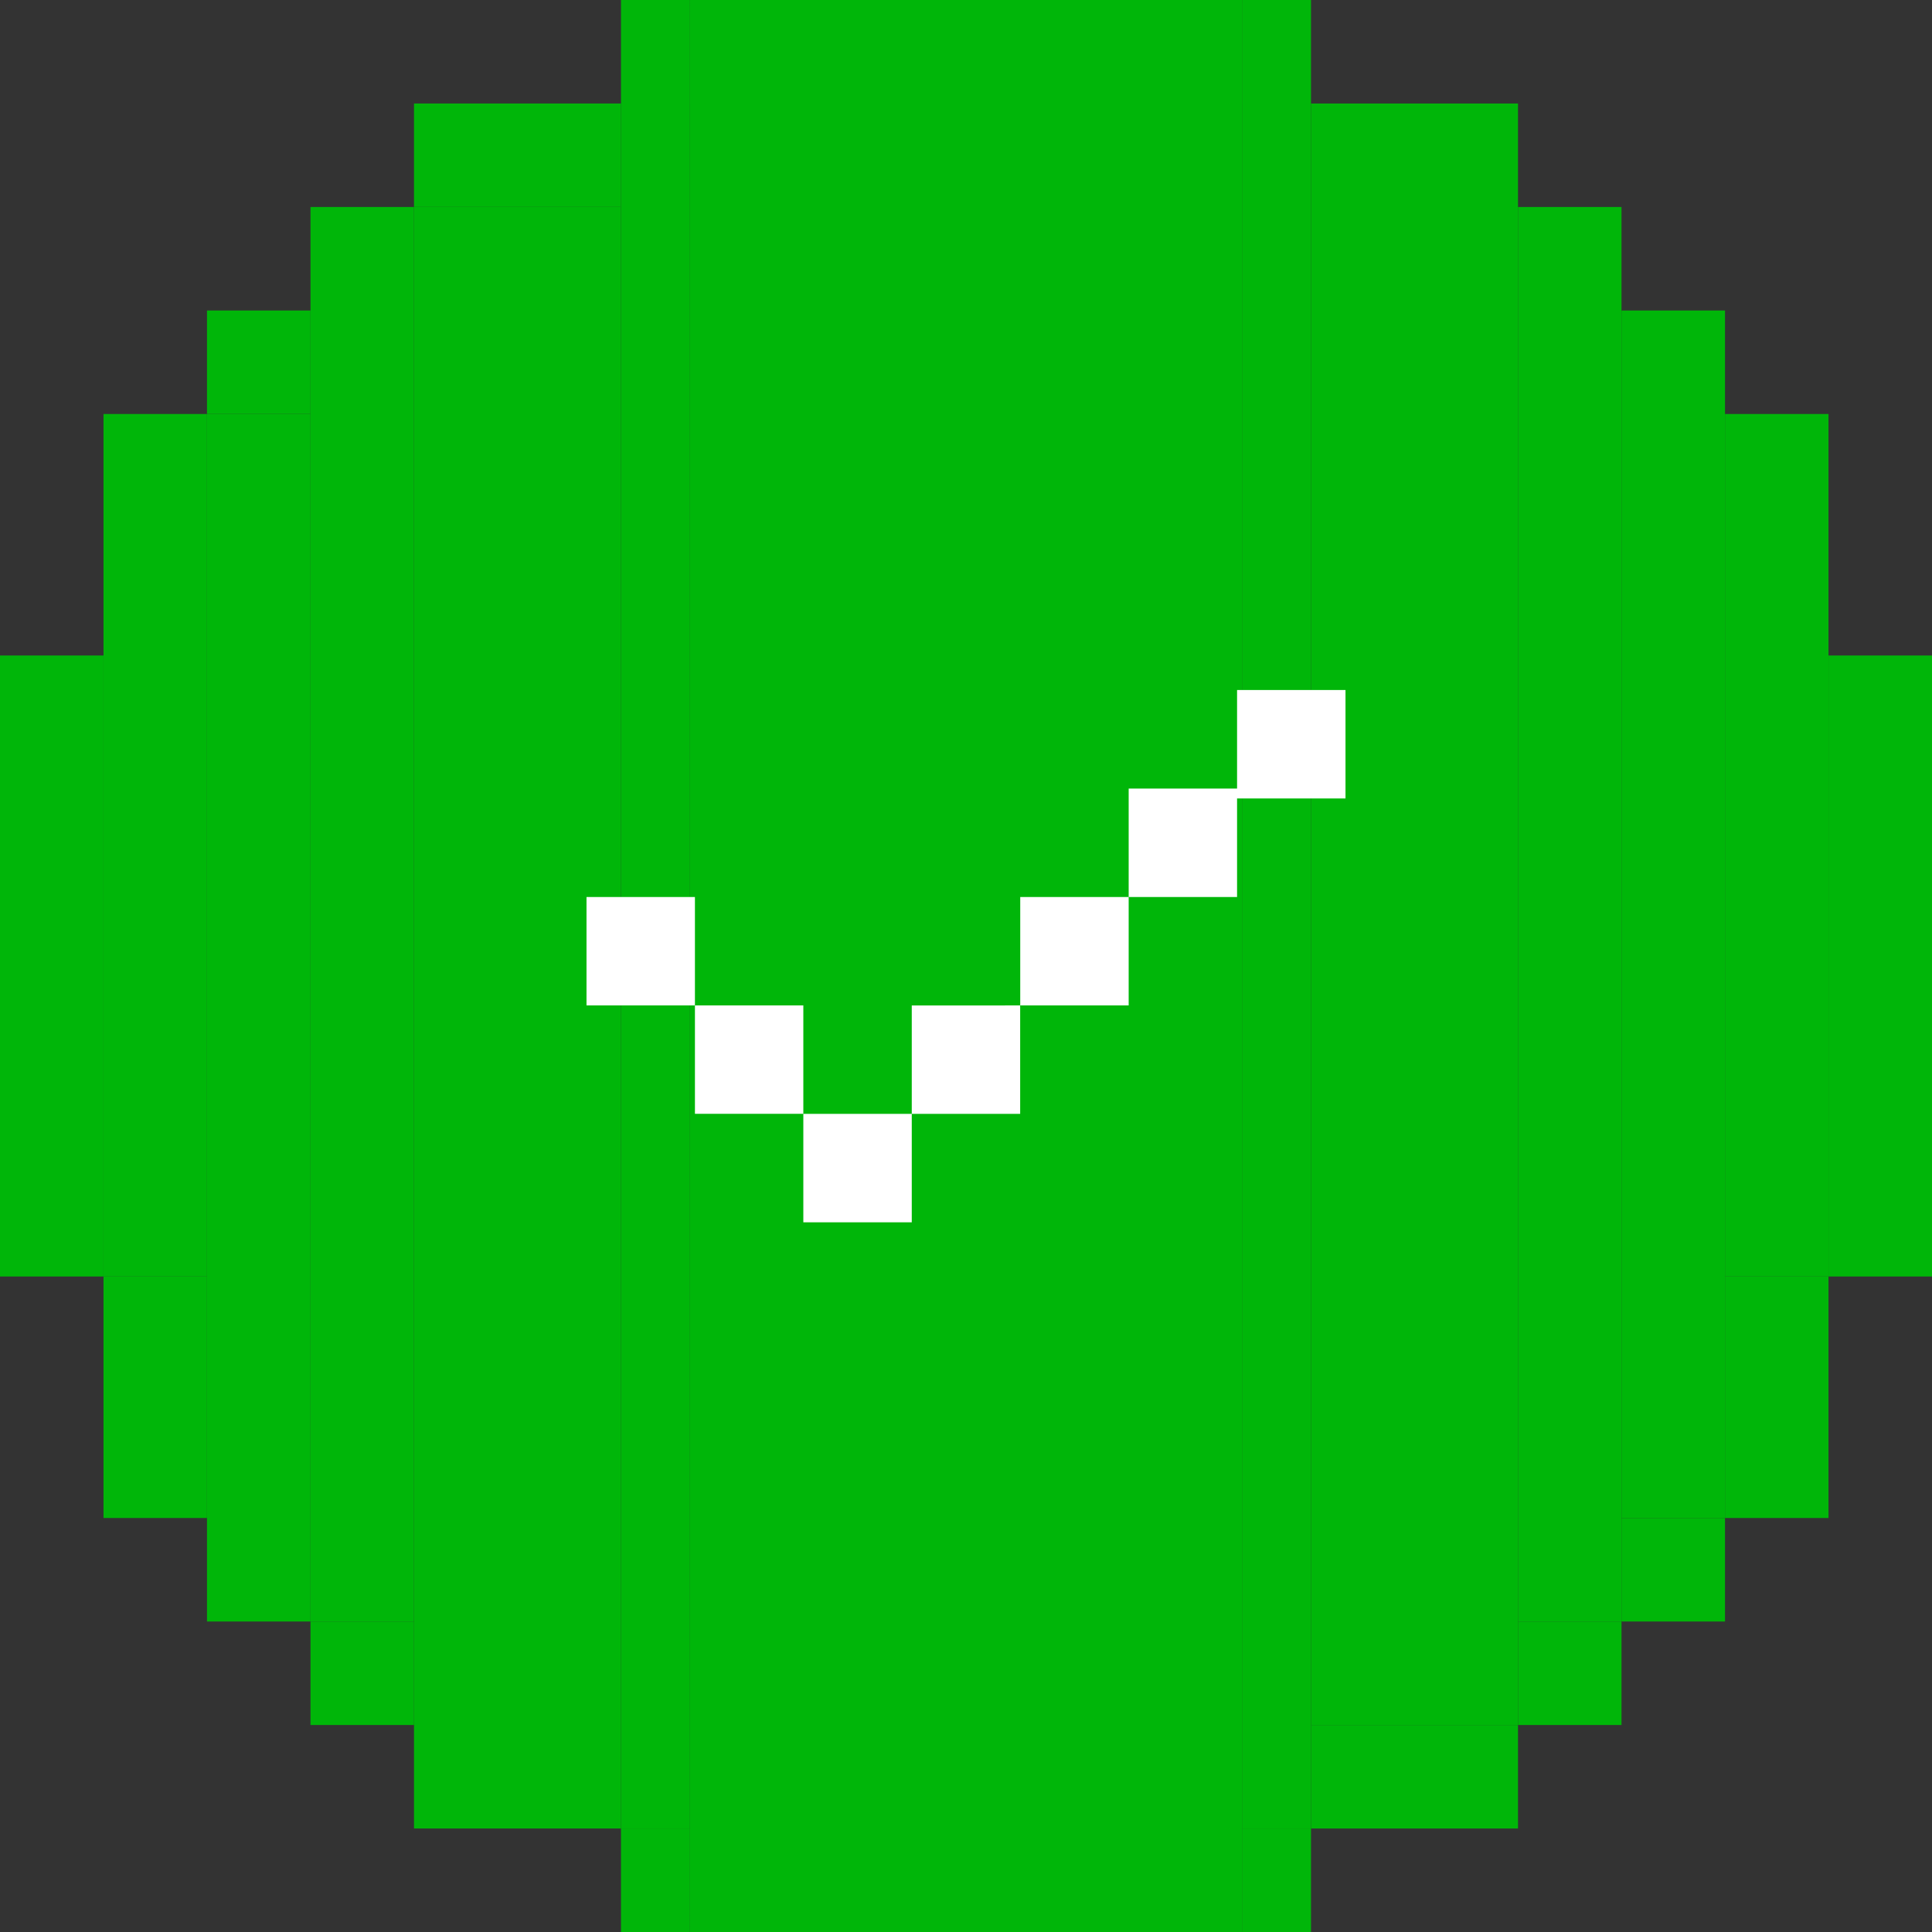<?xml version="1.0" encoding="utf-8"?>
<svg xmlns="http://www.w3.org/2000/svg" fill="none" height="100%" overflow="visible" preserveAspectRatio="none" style="display: block;" viewBox="0 0 56 56" width="100%">
<rect x="0" y="0" width="56" height="56" fill="#333333" stroke="none"/>
<g id="Frame 18592">
<g id="Group 139">
<rect fill="#00B609" height="9" id="Rectangle 2952" width="3" y="19"/>
<rect fill="#00B609" height="25" id="Rectangle 2955" width="3" x="3" y="12"/>
<rect fill="#00B609" height="3" id="Rectangle 2957" width="3" x="6" y="9"/>
<rect fill="#00B609" height="6" id="Rectangle 2956" transform="rotate(-90 12 6)" width="3" x="12" y="6"/>
<rect fill="#00B609" height="3" id="Rectangle 2958" transform="rotate(-90 9 47)" width="41" x="9" y="47"/>
<rect fill="#00B609" height="2" id="Rectangle 2954" transform="rotate(90 20 9.61651e-07)" width="53" x="20" y="9.61651e-07"/>
<rect fill="#00B609" height="9" id="Rectangle 2952_2" transform="matrix(1 0 0 -1 0 37)" width="3"/>
<rect fill="#00B609" height="7" id="Rectangle 2955_2" transform="matrix(1 0 0 -1 3 44)" width="3"/>
<rect fill="#00B609" height="35" id="Rectangle 2957_2" transform="matrix(1 0 0 -1 6 47)" width="3"/>
<rect fill="#00B609" height="6" id="Rectangle 2956_2" transform="matrix(-4.37114e-08 1 1 4.37114e-08 12 6)" width="47"/>
<rect fill="#00B609" height="3" id="Rectangle 2958_2" transform="matrix(-4.37114e-08 1 1 4.37114e-08 9 47)" width="3"/>
<rect fill="#00B609" height="2" id="Rectangle 2954_2" transform="matrix(-4.37114e-08 -1 -1 4.37114e-08 20 56)" width="3"/>
</g>
<g id="Frame 18589">
<mask fill="white" id="path-13-inside-1_0_56">
<path d="M20 8.74228e-07H36V56H20V8.74228e-07Z"/>
</mask>
<path d="M20 8.74228e-07H36V56H20V8.74228e-07Z" fill="#00B609"/>
<path d="M20 8.74228e-07V3H36V8.74228e-07V-3H20V8.74228e-07ZM36 56V53H20V56V59H36V56Z" fill="#00B609" mask="url(#path-13-inside-1_0_56)"/>
</g>
<g id="Group 140">
<rect fill="#00B609" height="9" id="Rectangle 2952_3" transform="rotate(-180 56 37)" width="3" x="56" y="37"/>
<rect fill="#00B609" height="7" id="Rectangle 2955_3" transform="rotate(-180 53 44)" width="3" x="53" y="44"/>
<rect fill="#00B609" height="3" id="Rectangle 2957_3" transform="rotate(-180 50 47)" width="3" x="50" y="47"/>
<rect fill="#00B609" height="6" id="Rectangle 2956_3" transform="rotate(90 44 50)" width="3" x="44" y="50"/>
<rect fill="#00B609" height="3" id="Rectangle 2958_3" transform="rotate(90 47 47)" width="3" x="47" y="47"/>
<rect fill="#00B609" height="2" id="Rectangle 2954_3" transform="rotate(-90 36 56)" width="3" x="36" y="56"/>
<rect fill="#00B609" height="9" id="Rectangle 2952_4" transform="matrix(-1 -8.74228e-08 -8.74228e-08 1 56 19)" width="3"/>
<rect fill="#00B609" height="25" id="Rectangle 2955_4" transform="matrix(-1 -8.74228e-08 -8.74228e-08 1 53 12)" width="3"/>
<rect fill="#00B609" height="35" id="Rectangle 2957_4" transform="matrix(-1 -8.74228e-08 -8.74228e-08 1 50 9)" width="3"/>
<rect fill="#00B609" height="6" id="Rectangle 2956_4" transform="matrix(1.31134e-07 -1 -1 -1.31134e-07 44 50)" width="47"/>
<rect fill="#00B609" height="3" id="Rectangle 2958_4" transform="matrix(1.31134e-07 -1 -1 -1.31134e-07 47 47)" width="41"/>
<rect fill="#00B609" height="2" id="Rectangle 2954_4" transform="matrix(-4.37114e-08 1 1 4.37114e-08 36 -1.74842e-06)" width="53"/>
</g>
<g id="arrow-right">
<path d="M20.143 29.143L17 29.143L17 26L20.143 26L20.143 29.143ZM20.143 32.285L20.143 29.143L23.285 29.143L23.285 32.285L20.143 32.285ZM23.285 35.429L23.285 32.286L26.428 32.286L26.428 35.429L23.285 35.429ZM26.428 32.286L26.428 29.144L29.57 29.143L29.57 32.286L26.428 32.286ZM29.572 29.143L29.572 26L32.715 26L32.715 29.143L29.572 29.143ZM35.857 23.143L35.857 26L32.715 26L32.715 22.857L35.857 22.857L35.857 20L39 20L39 23.143L35.857 23.143Z" fill="white" id="Union"/>
</g>
</g>
</svg>